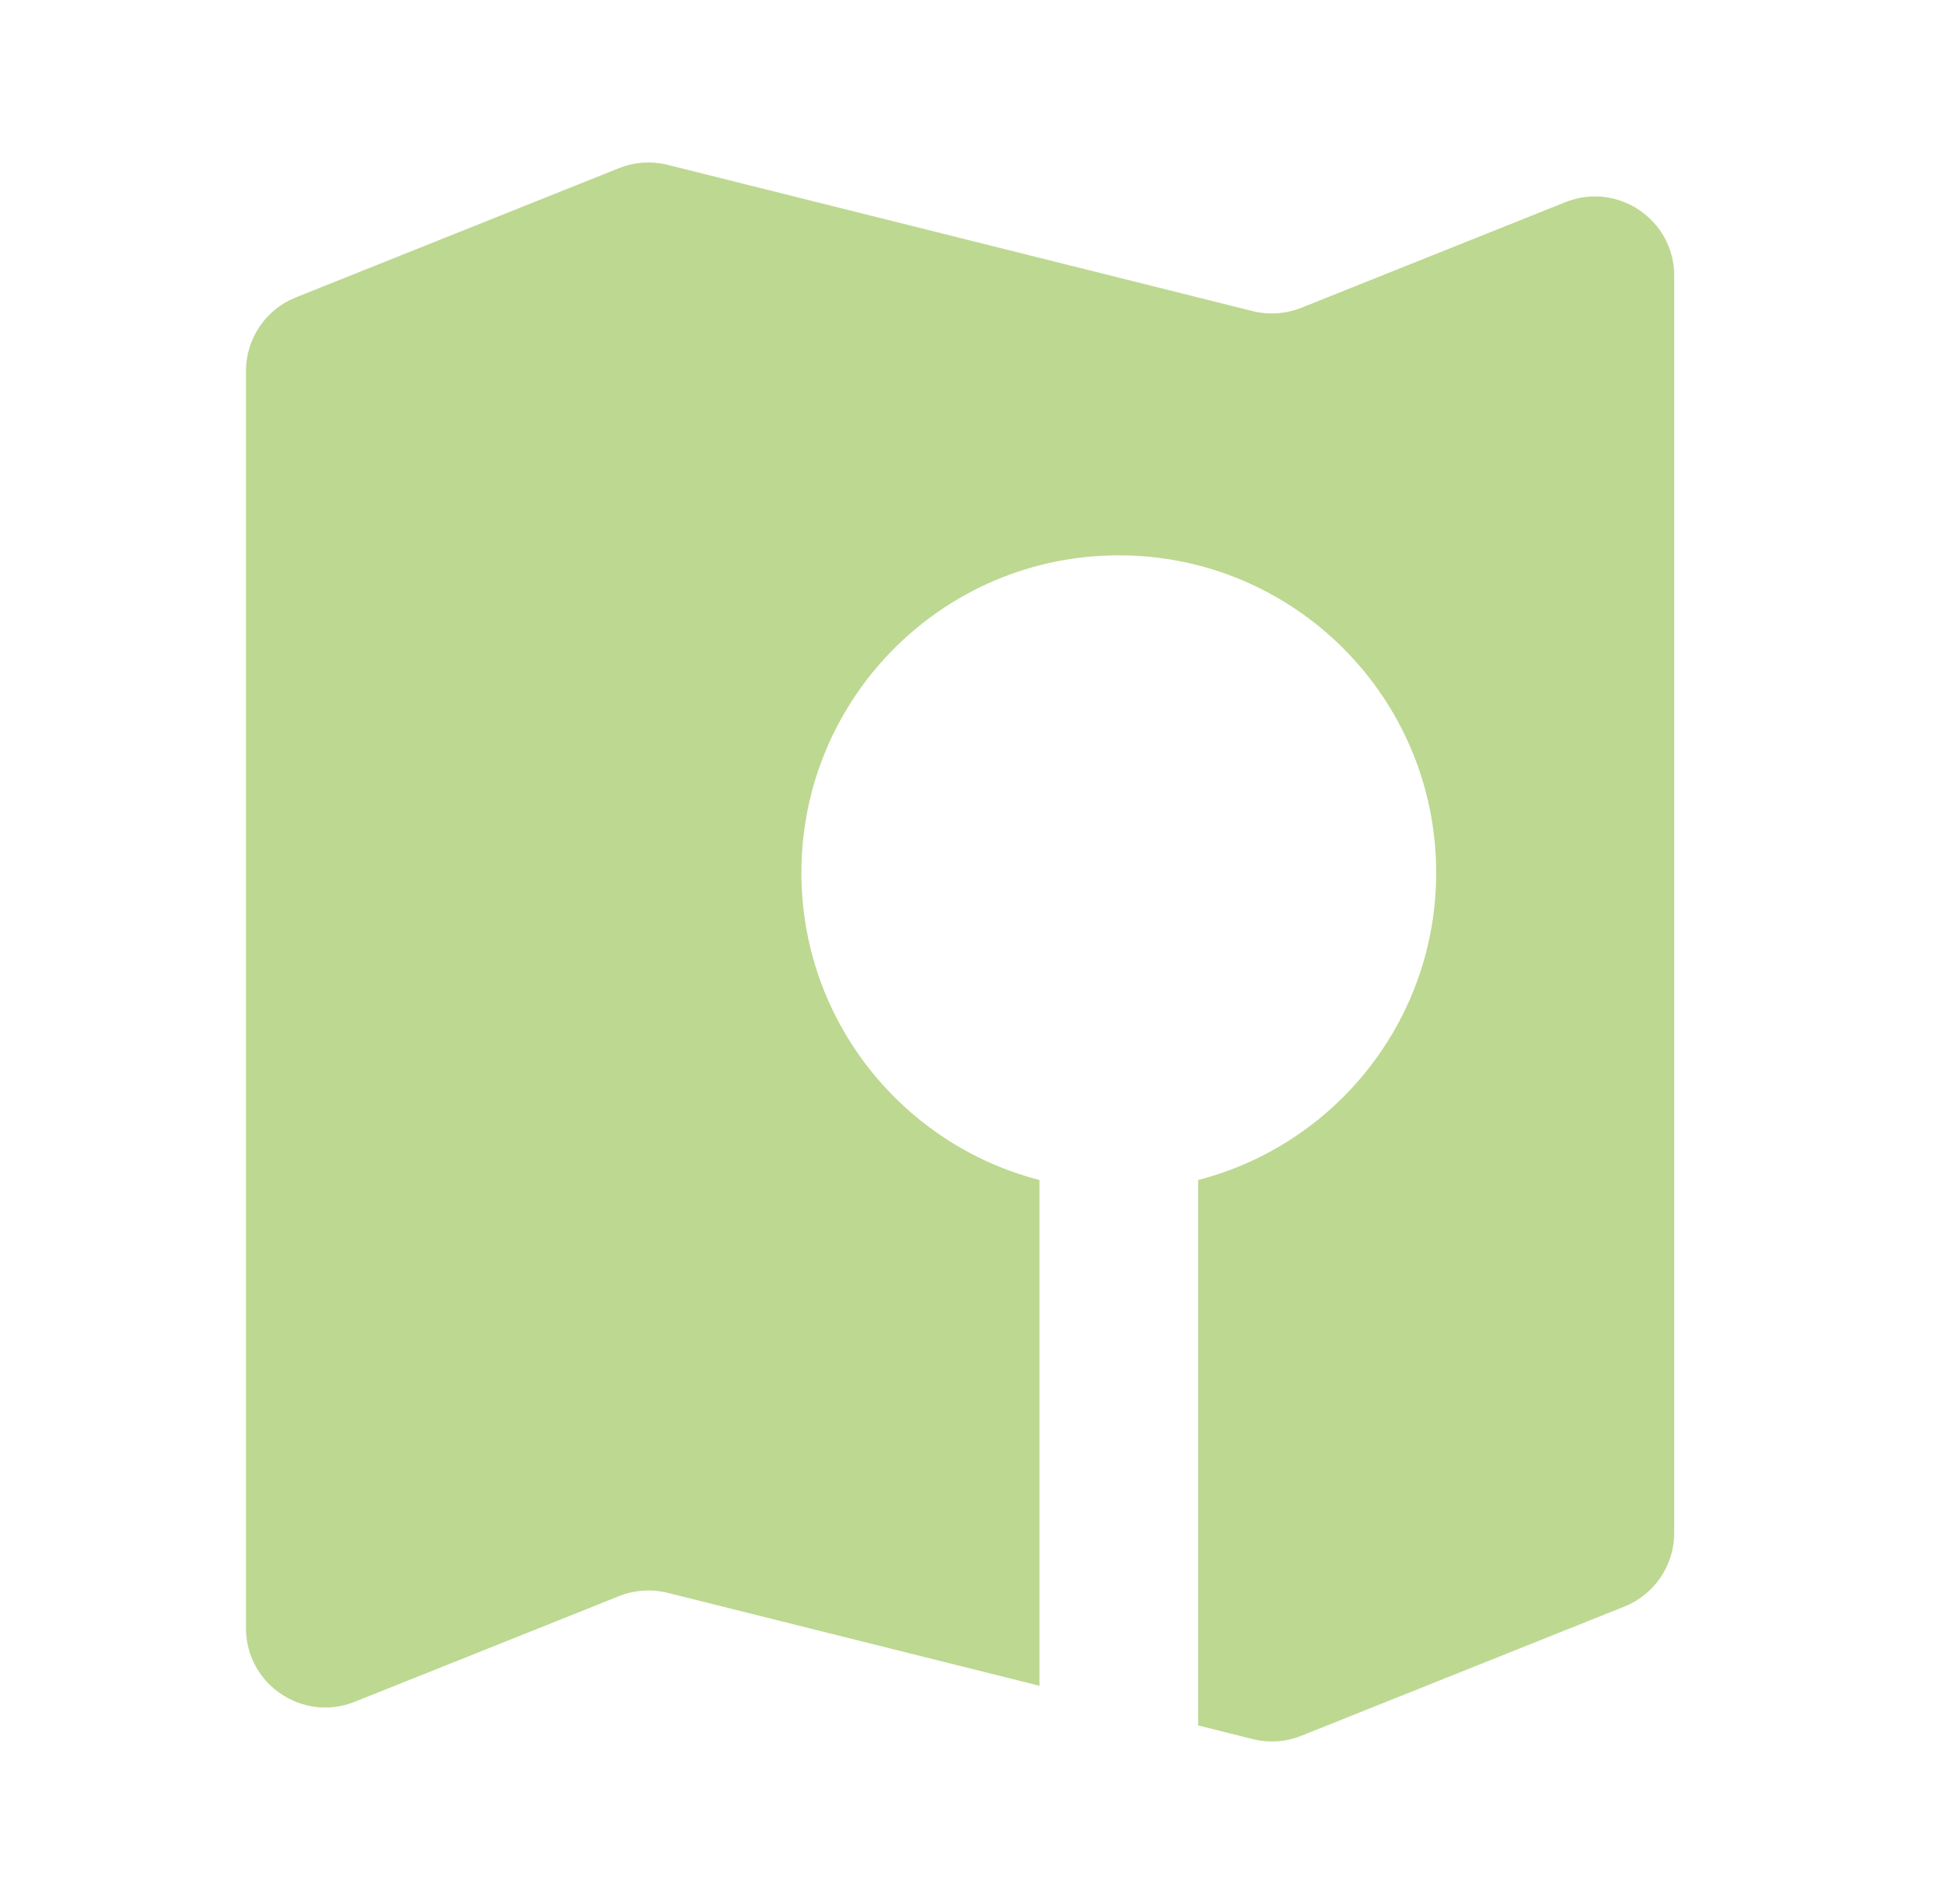 <svg width="49" height="48" viewBox="0 0 49 48" fill="none" xmlns="http://www.w3.org/2000/svg"><path d="M7.457 7.497C6.698 7.8 6.2 8.536 6.2 9.354V41.045C6.2 42.46 7.629 43.428 8.943 42.902L15.6 40.24C15.99 40.084 16.42 40.054 16.828 40.156L26.2 42.499V29.748C22.75 28.86 20.2 25.728 20.2 22C20.2 17.582 23.782 14 28.2 14C32.618 14 36.2 17.582 36.2 22C36.2 25.728 33.651 28.86 30.2 29.748V43.499L31.573 43.843C31.981 43.945 32.41 43.916 32.801 43.759L40.943 40.502C41.702 40.199 42.2 39.463 42.2 38.645V6.954C42.2 5.539 40.771 4.571 39.457 5.097L32.801 7.759C32.41 7.915 31.981 7.945 31.573 7.843L16.828 4.156C16.42 4.054 15.99 4.084 15.6 4.24L7.457 7.497Z" fill="#BDD891"/></svg>